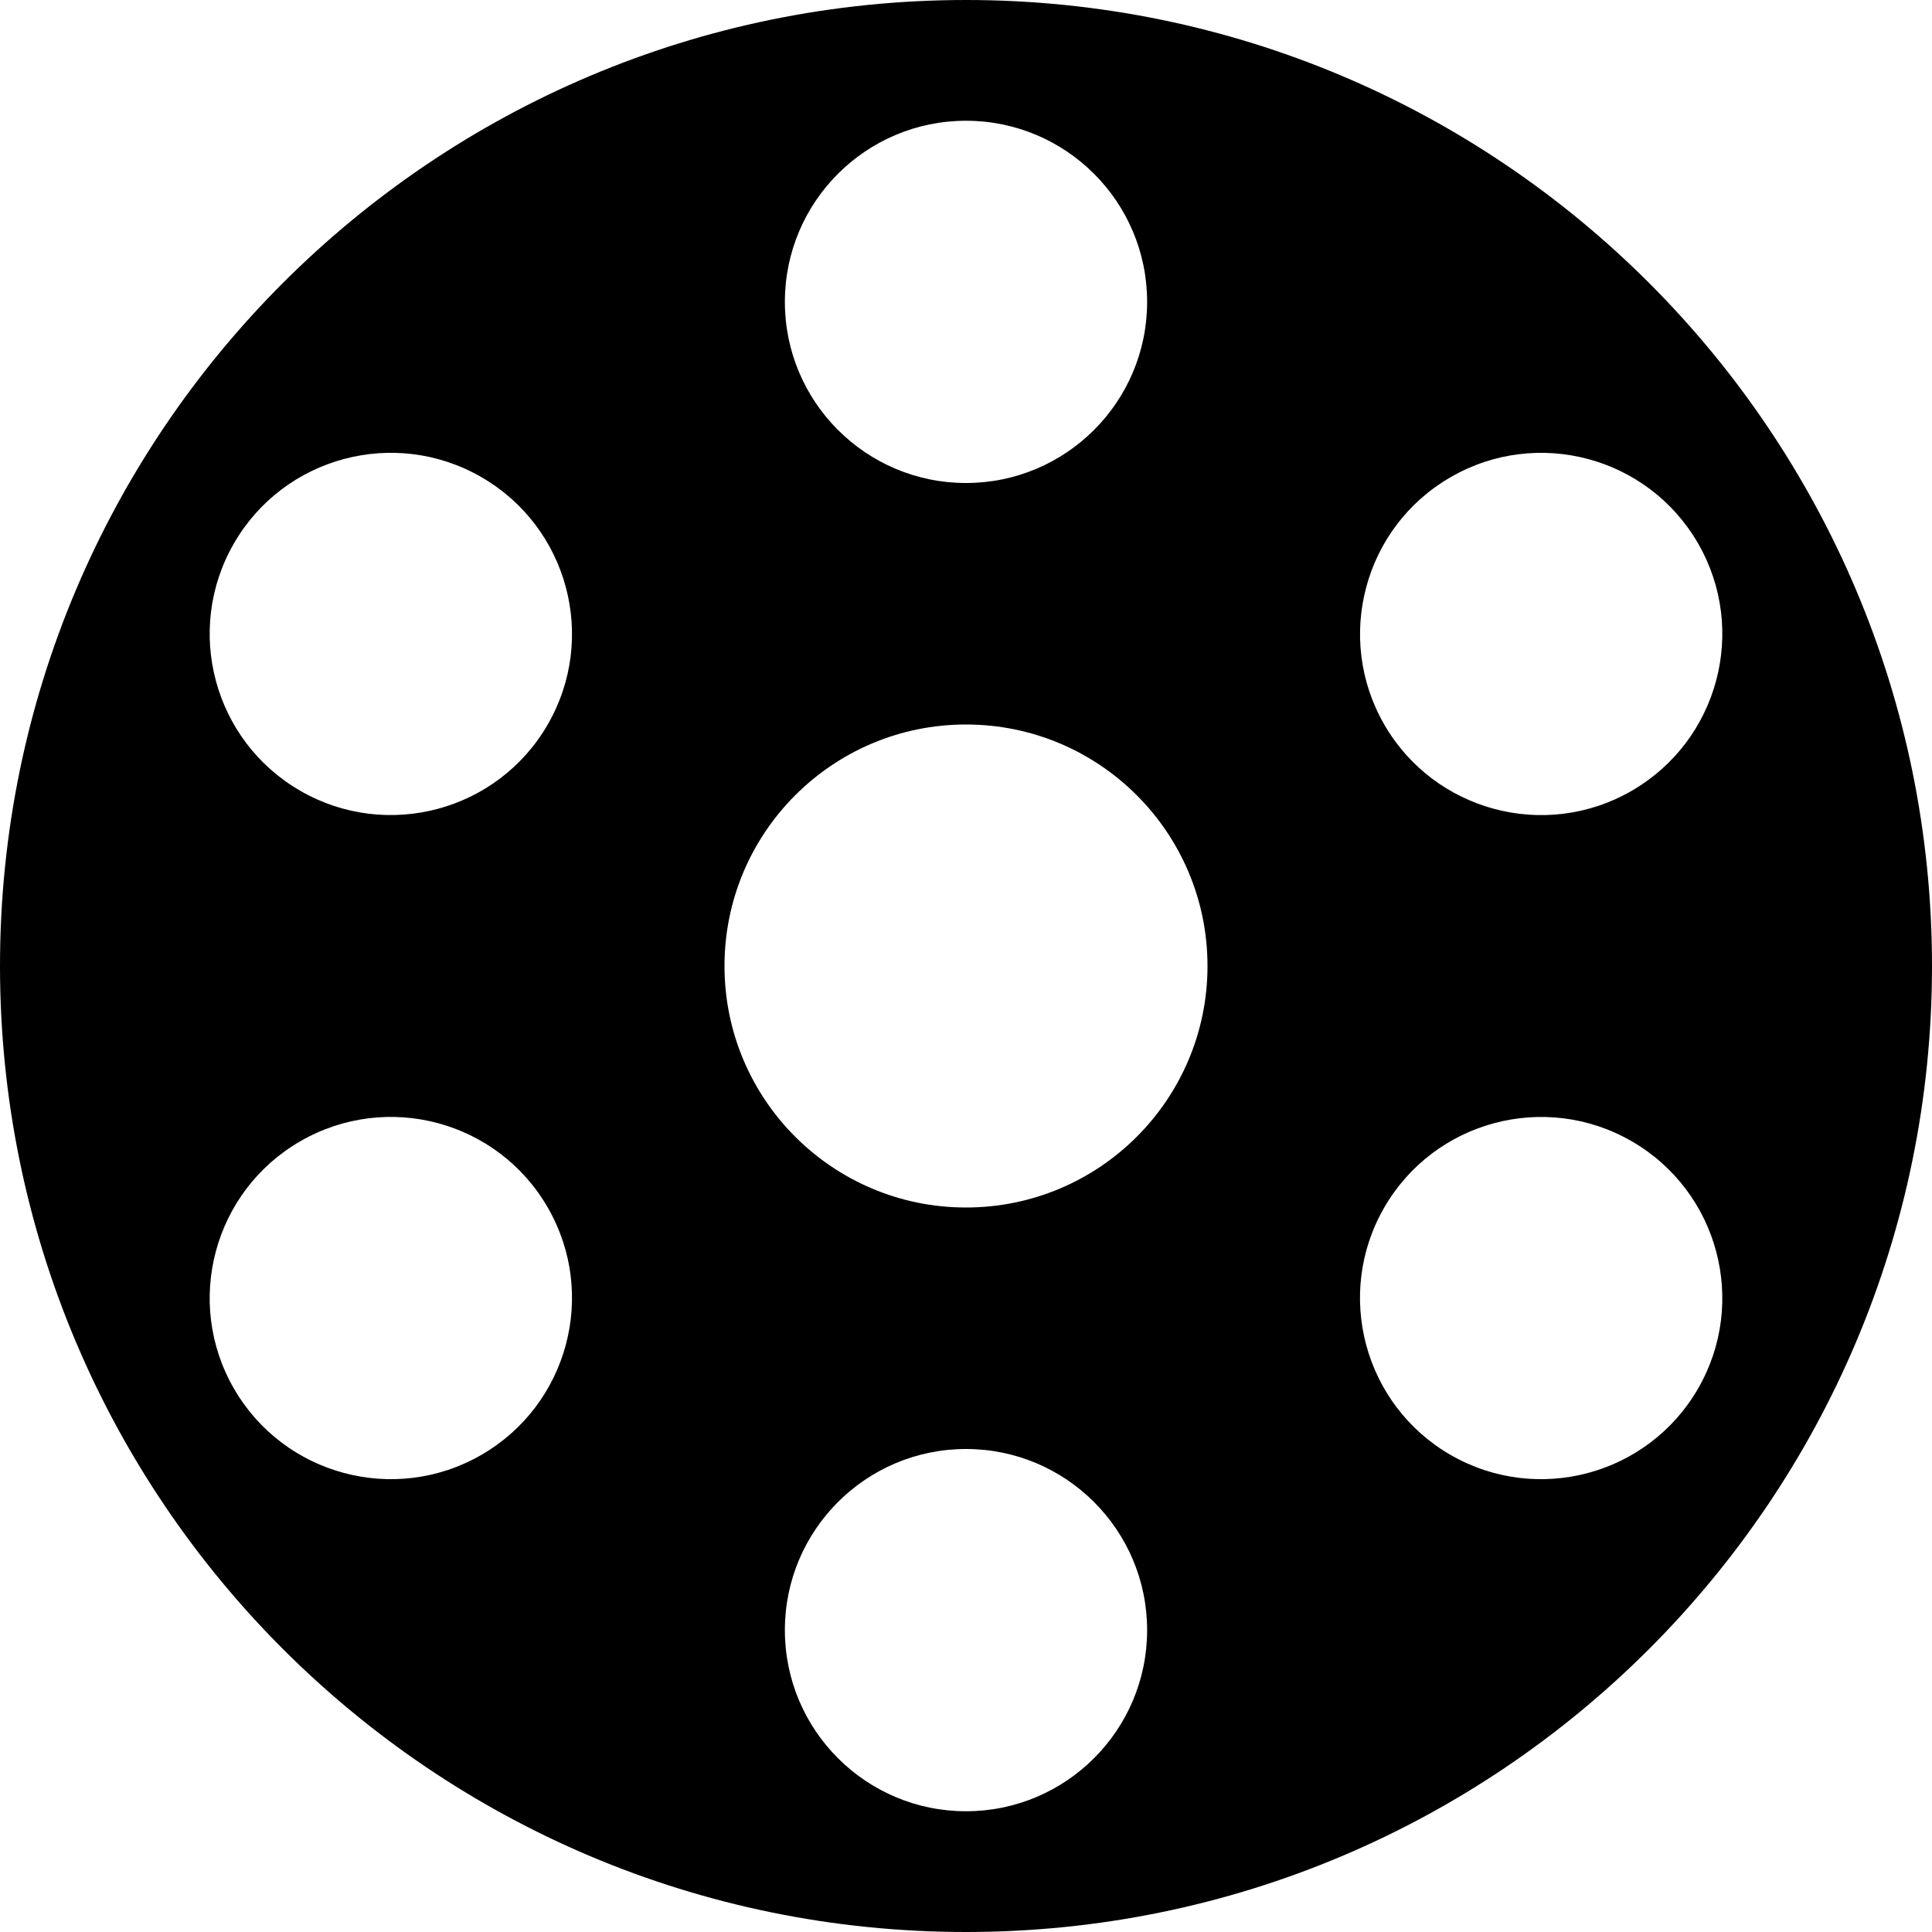 <?xml version="1.0" encoding="utf-8"?>
<!-- Generator: Adobe Illustrator 16.0.0, SVG Export Plug-In . SVG Version: 6.00 Build 0)  -->
<!DOCTYPE svg PUBLIC "-//W3C//DTD SVG 1.1//EN" "http://www.w3.org/Graphics/SVG/1.1/DTD/svg11.dtd">
<svg version="1.1" id="Layer_1" xmlns="http://www.w3.org/2000/svg" xmlns:xlink="http://www.w3.org/1999/xlink" x="0px" y="0px"
	 width="512px" height="512px" viewBox="0 0 512 512" enable-background="new 0 0 512 512" xml:space="preserve">
<path d="M256,0C114.625,0,0,114.609,0,256c0,141.375,114.625,256,256,256s256-114.625,256-256C512,114.609,397.375,0,256,0z
	 M384.438,126.453C407.375,113.188,436.75,121.047,450,144c13.25,22.938,5.375,52.313-17.594,65.578
	c-22.938,13.25-52.313,5.375-65.563-17.563C353.625,169.063,361.469,139.688,384.438,126.453z M256,32c26.5,0,48,21.5,48,48
	s-21.5,48-48,48s-48-21.5-48-48S229.5,32,256,32z M127.563,385.563C104.625,398.813,75.25,390.938,62,368
	s-5.375-52.313,17.594-65.563s52.313-5.406,65.563,17.563C158.406,342.938,150.531,372.313,127.563,385.563z M145.156,192
	c-13.25,22.953-42.625,30.813-65.594,17.563C56.625,196.313,48.75,166.953,62,144s42.625-30.813,65.563-17.563
	C150.531,139.688,158.406,169.047,145.156,192z M256,480c-26.5,0-48-21.5-48-48s21.5-48,48-48s48,21.5,48,48S282.5,480,256,480z
	 M256,320c-35.344,0-64-28.656-64-64s28.656-64,64-64s64,28.656,64,64S291.344,320,256,320z M450,368
	c-13.25,22.938-42.625,30.813-65.594,17.563c-22.938-13.25-30.813-42.625-17.563-65.563s42.625-30.813,65.563-17.563
	C455.375,315.688,463.25,345.063,450,368z"/>
</svg>

